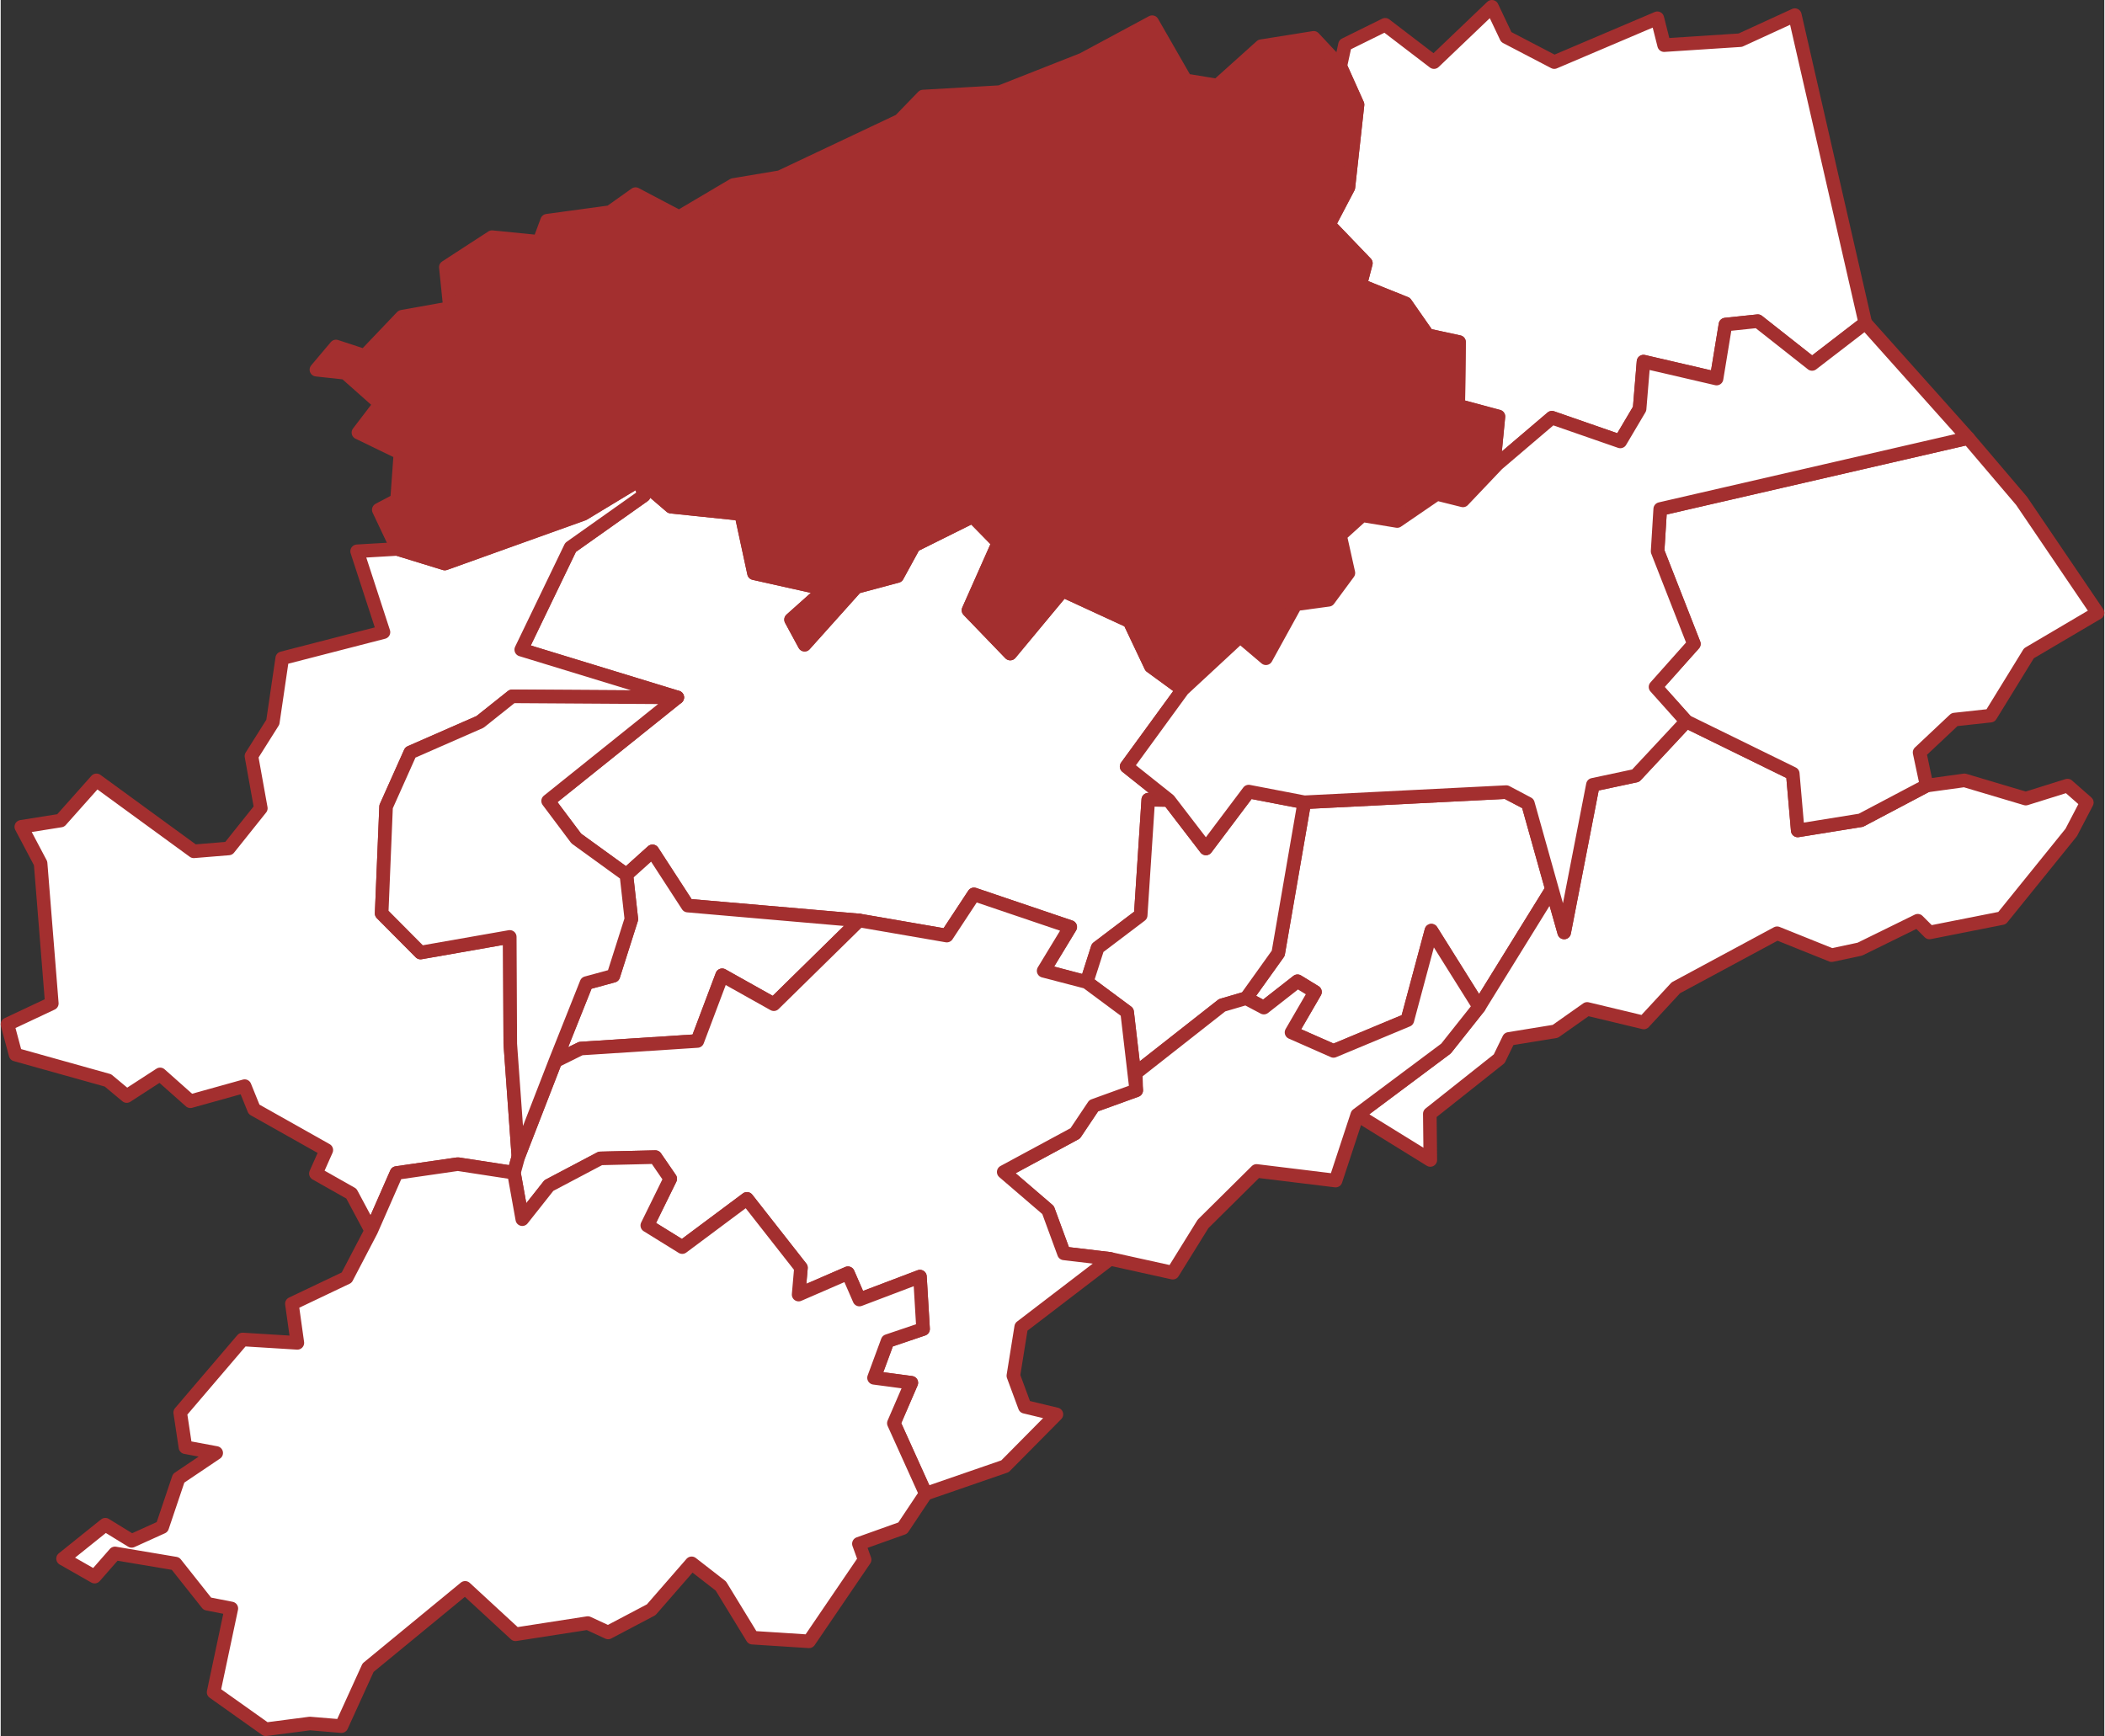 <?xml version="1.0" encoding="UTF-8"?>
<!DOCTYPE svg PUBLIC "-//W3C//DTD SVG 1.1//EN" "http://www.w3.org/Graphics/SVG/1.1/DTD/svg11.dtd">
<!-- Creator: CorelDRAW 2017 -->
<svg xmlns="http://www.w3.org/2000/svg" xml:space="preserve" width="274px" height="226px" version="1.1" style="shape-rendering:geometricPrecision; text-rendering:geometricPrecision; image-rendering:optimizeQuality; fill-rule:evenodd; clip-rule:evenodd"
viewBox="0 0 80.62 66.54"
 xmlns:xlink="http://www.w3.org/1999/xlink">
 <rect x="0" y="0" width="80.62" height="66.54" fill="#333333" stroke="none"/>
 <defs>
  <style type="text/css">
   <![CDATA[
    .str0 {stroke:#A32F2F;stroke-width:0.52;stroke-linecap:round;stroke-linejoin:round;stroke-miterlimit:22.926}
    .fil1 {fill:#A32F2F}
    .fil0 {fill:white}
   ]]>
  </style>
 </defs>
 <g id="Layer_x0020_1">
  <g id="_1639856656928">
   <polygon class="fil0 str0" points="45.3,26.43 43.15,29.38 44.77,30.67 43.98,30.65 43.69,35.08 42.04,36.33 41.62,37.65 39.97,37.21 40.99,35.53 37.3,34.28 36.26,35.86 32.9,35.28 26.33,34.71 24.98,32.63 23.98,33.53 22.06,32.14 20.98,30.7 25.93,26.73 19.95,24.9 21.84,20.98 24.65,18.99 24.49,18.39 25.69,19.42 28.38,19.7 28.87,21.97 31.6,22.58 30.29,23.75 30.81,24.71 32.79,22.5 34.36,22.08 35,20.91 37.25,19.79 38.24,20.8 37.09,23.39 38.69,25.05 40.7,22.63 43.26,23.81 44.08,25.54 45.3,26.43 " centroide="-439139.566,-224262.349"/>
   <polygon class="fil0 str0" points="25.93,26.73 19.6,26.69 18.37,27.67 15.7,28.84 14.77,30.92 14.6,35.01 16.09,36.51 19.51,35.91 19.53,40.01 19.84,44.33 19.67,44.95 17.52,44.62 15.17,44.96 14.2,47.17 13.44,45.75 12.08,44.98 12.48,44.08 9.71,42.52 9.35,41.63 7.27,42.21 6.11,41.18 4.83,42.01 4.11,41.41 0.57,40.42 0.26,39.26 1.96,38.46 1.53,33.09 0.79,31.69 2.3,31.45 3.67,29.91 7.4,32.63 8.74,32.52 9.97,30.98 9.61,28.98 10.43,27.68 10.79,25.23 14.67,24.23 13.66,21.13 15.2,21.04 17.02,21.6 22.33,19.7 24.49,18.39 24.65,18.99 21.84,20.98 19.95,24.9 25.93,26.73 " centroide="-441888.441,-225075.412"/>
   <polygon class="fil0 str0" points="59.45,34.08 56.66,38.59 54.83,35.67 53.91,39.1 51.08,40.28 49.47,39.57 50.37,38.02 49.7,37.61 48.41,38.62 47.73,38.26 48.96,36.54 49.96,30.75 57.7,30.36 58.53,30.79 " centroide="-436372.331,-225124.117"/>
   <polygon class="fil0 str0" points="49.96,30.75 48.96,36.54 47.73,38.26 46.81,38.53 43.5,41.13 43.52,41.79 43.17,38.79 41.62,37.64 42.04,36.33 43.69,35.08 43.98,30.65 44.77,30.67 46.19,32.52 47.83,30.34 49.96,30.75 " centroide="-437396.622,-225203.438"/>
   <polygon class="fil0 str0" points="73.81,30.11 75.26,29.91 77.61,30.61 79.21,30.11 79.95,30.76 79.35,31.91 76.7,35.19 73.92,35.74 73.47,35.29 71.25,36.38 70.17,36.61 68.08,35.77 64.2,37.86 62.97,39.19 60.8,38.67 59.58,39.53 57.8,39.82 57.43,40.58 54.77,42.69 54.79,44.46 51.99,42.73 55.39,40.19 56.66,38.59 59.45,34.08 59.92,35.74 61.02,30.08 62.66,29.73 64.6,27.65 68.68,29.65 68.87,31.83 71.29,31.44 73.81,30.11 " centroide="-434689.089,-225071.831"/>
   <polygon class="fil0 str0" points="56.66,38.59 55.39,40.19 51.99,42.73 51.16,45.25 48.13,44.88 46.08,46.91 44.92,48.78 42.52,48.25 40.75,48.04 40.14,46.38 38.44,44.92 41.18,43.44 41.89,42.38 43.52,41.79 43.5,41.13 46.81,38.53 47.73,38.26 48.41,38.62 49.7,37.61 50.37,38.02 49.47,39.57 51.08,40.28 53.91,39.1 54.83,35.67 56.66,38.59 " centroide="-437250.268,-226214.822"/>
   <polygon class="fil0 str0" points="80.36,23.49 77.73,25.04 76.26,27.43 74.88,27.58 73.54,28.84 73.81,30.11 71.29,31.44 68.87,31.83 68.68,29.65 64.6,27.65 63.42,26.33 64.89,24.68 63.5,21.13 63.6,19.51 75.4,16.79 77.45,19.2 80.36,23.49 " centroide="-434044.751,-223662.7"/>
   <polygon class="fil0 str0" points="32.9,35.28 29.63,38.49 27.65,37.38 26.7,39.9 22.23,40.19 21.25,40.67 22.45,37.68 23.48,37.4 24.17,35.23 23.98,33.53 24.98,32.63 26.33,34.71 32.9,35.28 " centroide="-439988.12,-225427.457"/>
   <polygon class="fil0 str0" points="41.62,37.64 43.17,38.79 43.52,41.79 41.89,42.38 41.18,43.44 38.44,44.92 40.14,46.38 40.75,48.04 42.52,48.25 39.11,50.86 38.81,52.73 39.25,53.92 40.46,54.21 38.49,56.2 35.45,57.25 34.23,54.55 34.9,53 33.47,52.81 33.99,51.4 35.35,50.94 35.23,48.93 32.91,49.81 32.47,48.8 30.58,49.62 30.67,48.59 28.6,45.95 26.12,47.8 24.78,46.97 25.66,45.18 25.09,44.35 22.98,44.4 21.01,45.44 19.99,46.73 19.67,44.95 19.84,44.33 21.26,40.67 22.23,40.19 26.7,39.9 27.65,37.38 29.63,38.49 32.9,35.28 36.26,35.86 37.3,34.28 40.99,35.53 39.97,37.21 41.62,37.64 " centroide="-439037.243,-226343.752"/>
   <polygon class="fil0 str0" points="35.45,57.25 34.57,58.57 32.89,59.17 33.11,59.78 30.98,62.91 28.81,62.77 27.6,60.79 26.48,59.92 24.93,61.7 23.28,62.57 22.5,62.21 19.73,62.64 17.8,60.86 14.08,63.92 13.06,66.16 11.85,66.06 10.16,66.28 8.16,64.86 8.84,61.65 7.92,61.47 6.7,59.93 4.38,59.54 3.6,60.43 2.39,59.74 4.01,58.44 5.02,59.06 6.19,58.53 6.82,56.66 8.26,55.69 7.08,55.47 6.88,54.14 9.27,51.34 11.37,51.47 11.16,49.97 13.26,48.97 14.2,47.17 15.17,44.96 17.52,44.62 19.67,44.95 19.99,46.73 21.01,45.44 22.98,44.4 25.09,44.35 25.66,45.18 24.78,46.97 26.12,47.8 28.6,45.95 30.67,48.59 30.58,49.62 32.47,48.8 32.91,49.81 35.23,48.93 35.35,50.94 33.99,51.4 33.47,52.81 34.9,53 34.23,54.55 35.45,57.25 " centroide="-440790.065,-227819.756"/>
   <polygon class="fil0 str0" points="68.76,0.58 71.46,12.38 69.42,13.95 67.34,12.31 66.1,12.44 65.76,14.51 62.96,13.86 62.81,15.67 62.07,16.92 59.45,16.01 57.36,17.79 57.23,17.71 57.23,17.71 57.4,15.96 55.86,15.55 55.89,13.11 54.69,12.85 53.84,11.63 52.1,10.93 52.32,10.09 50.9,8.61 51.65,7.18 52,4.01 51.34,2.54 51.52,1.71 53.06,0.95 54.93,2.38 57.15,0.26 57.7,1.42 59.54,2.38 63.49,0.7 63.75,1.73 66.67,1.54 68.76,0.58 " centroide="-435393.271,-221598.086"/>
   <polygon class="fil1 str0" points="48.31,1.77 50.32,1.45 51.34,2.54 52,4.01 51.65,7.18 50.9,8.61 52.32,10.09 52.1,10.93 53.84,11.63 54.69,12.85 55.89,13.11 55.86,15.55 57.4,15.97 57.23,17.71 57.23,17.71 57.36,17.79 56.04,19.18 55.04,18.93 53.51,19.97 52.18,19.75 51.33,20.52 51.65,21.96 50.88,22.99 49.63,23.16 48.49,25.23 47.5,24.39 45.3,26.43 44.08,25.54 43.26,23.81 40.7,22.63 38.69,25.05 37.09,23.39 38.24,20.8 37.25,19.79 35,20.91 34.36,22.08 32.79,22.5 30.81,24.71 30.29,23.75 31.6,22.58 28.87,21.97 28.38,19.7 25.69,19.42 24.49,18.39 22.33,19.69 17.02,21.6 15.2,21.04 14.49,19.54 15.19,19.17 15.32,17.36 13.71,16.58 14.55,15.48 13.21,14.29 12.1,14.17 12.85,13.28 13.95,13.64 15.38,12.14 17.22,11.81 17.06,10.24 18.83,9.09 20.64,9.27 20.94,8.46 23.36,8.13 24.33,7.44 26,8.32 28.08,7.09 29.87,6.79 34.46,4.62 35.35,3.7 38.3,3.53 41.47,2.28 44.13,0.85 45.41,3.08 46.63,3.28 48.31,1.77 " centroide="-438584.996,-222349.393"/>
   <polygon class="fil0 str0" points="71.46,12.38 75.4,16.79 63.6,19.51 63.5,21.13 64.89,24.68 63.42,26.33 64.6,27.65 62.66,29.73 61.02,30.08 59.92,35.74 59.45,34.08 58.53,30.8 57.7,30.36 49.96,30.75 47.83,30.34 46.19,32.52 44.77,30.67 43.15,29.38 45.3,26.43 47.5,24.39 48.49,25.23 49.63,23.16 50.89,22.99 51.65,21.96 51.33,20.52 52.18,19.75 53.52,19.97 55.04,18.93 56.04,19.18 57.36,17.79 59.45,16.01 62.07,16.92 62.81,15.67 62.96,13.86 65.76,14.51 66.1,12.44 67.34,12.31 69.42,13.95 71.46,12.38 " centroide="-435745.272,-223607.215"/>
   <polygon class="fil0 str0" points="25.93,26.73 20.98,30.7 22.06,32.14 23.98,33.53 24.17,35.23 23.48,37.4 22.45,37.68 21.26,40.67 19.84,44.33 19.53,40.01 19.51,35.91 16.09,36.51 14.6,35.01 14.77,30.92 15.7,28.84 18.37,27.67 19.6,26.69 25.93,26.73 " centroide="-440886.684,-224909.27"/>
  </g>
 </g>
</svg>
